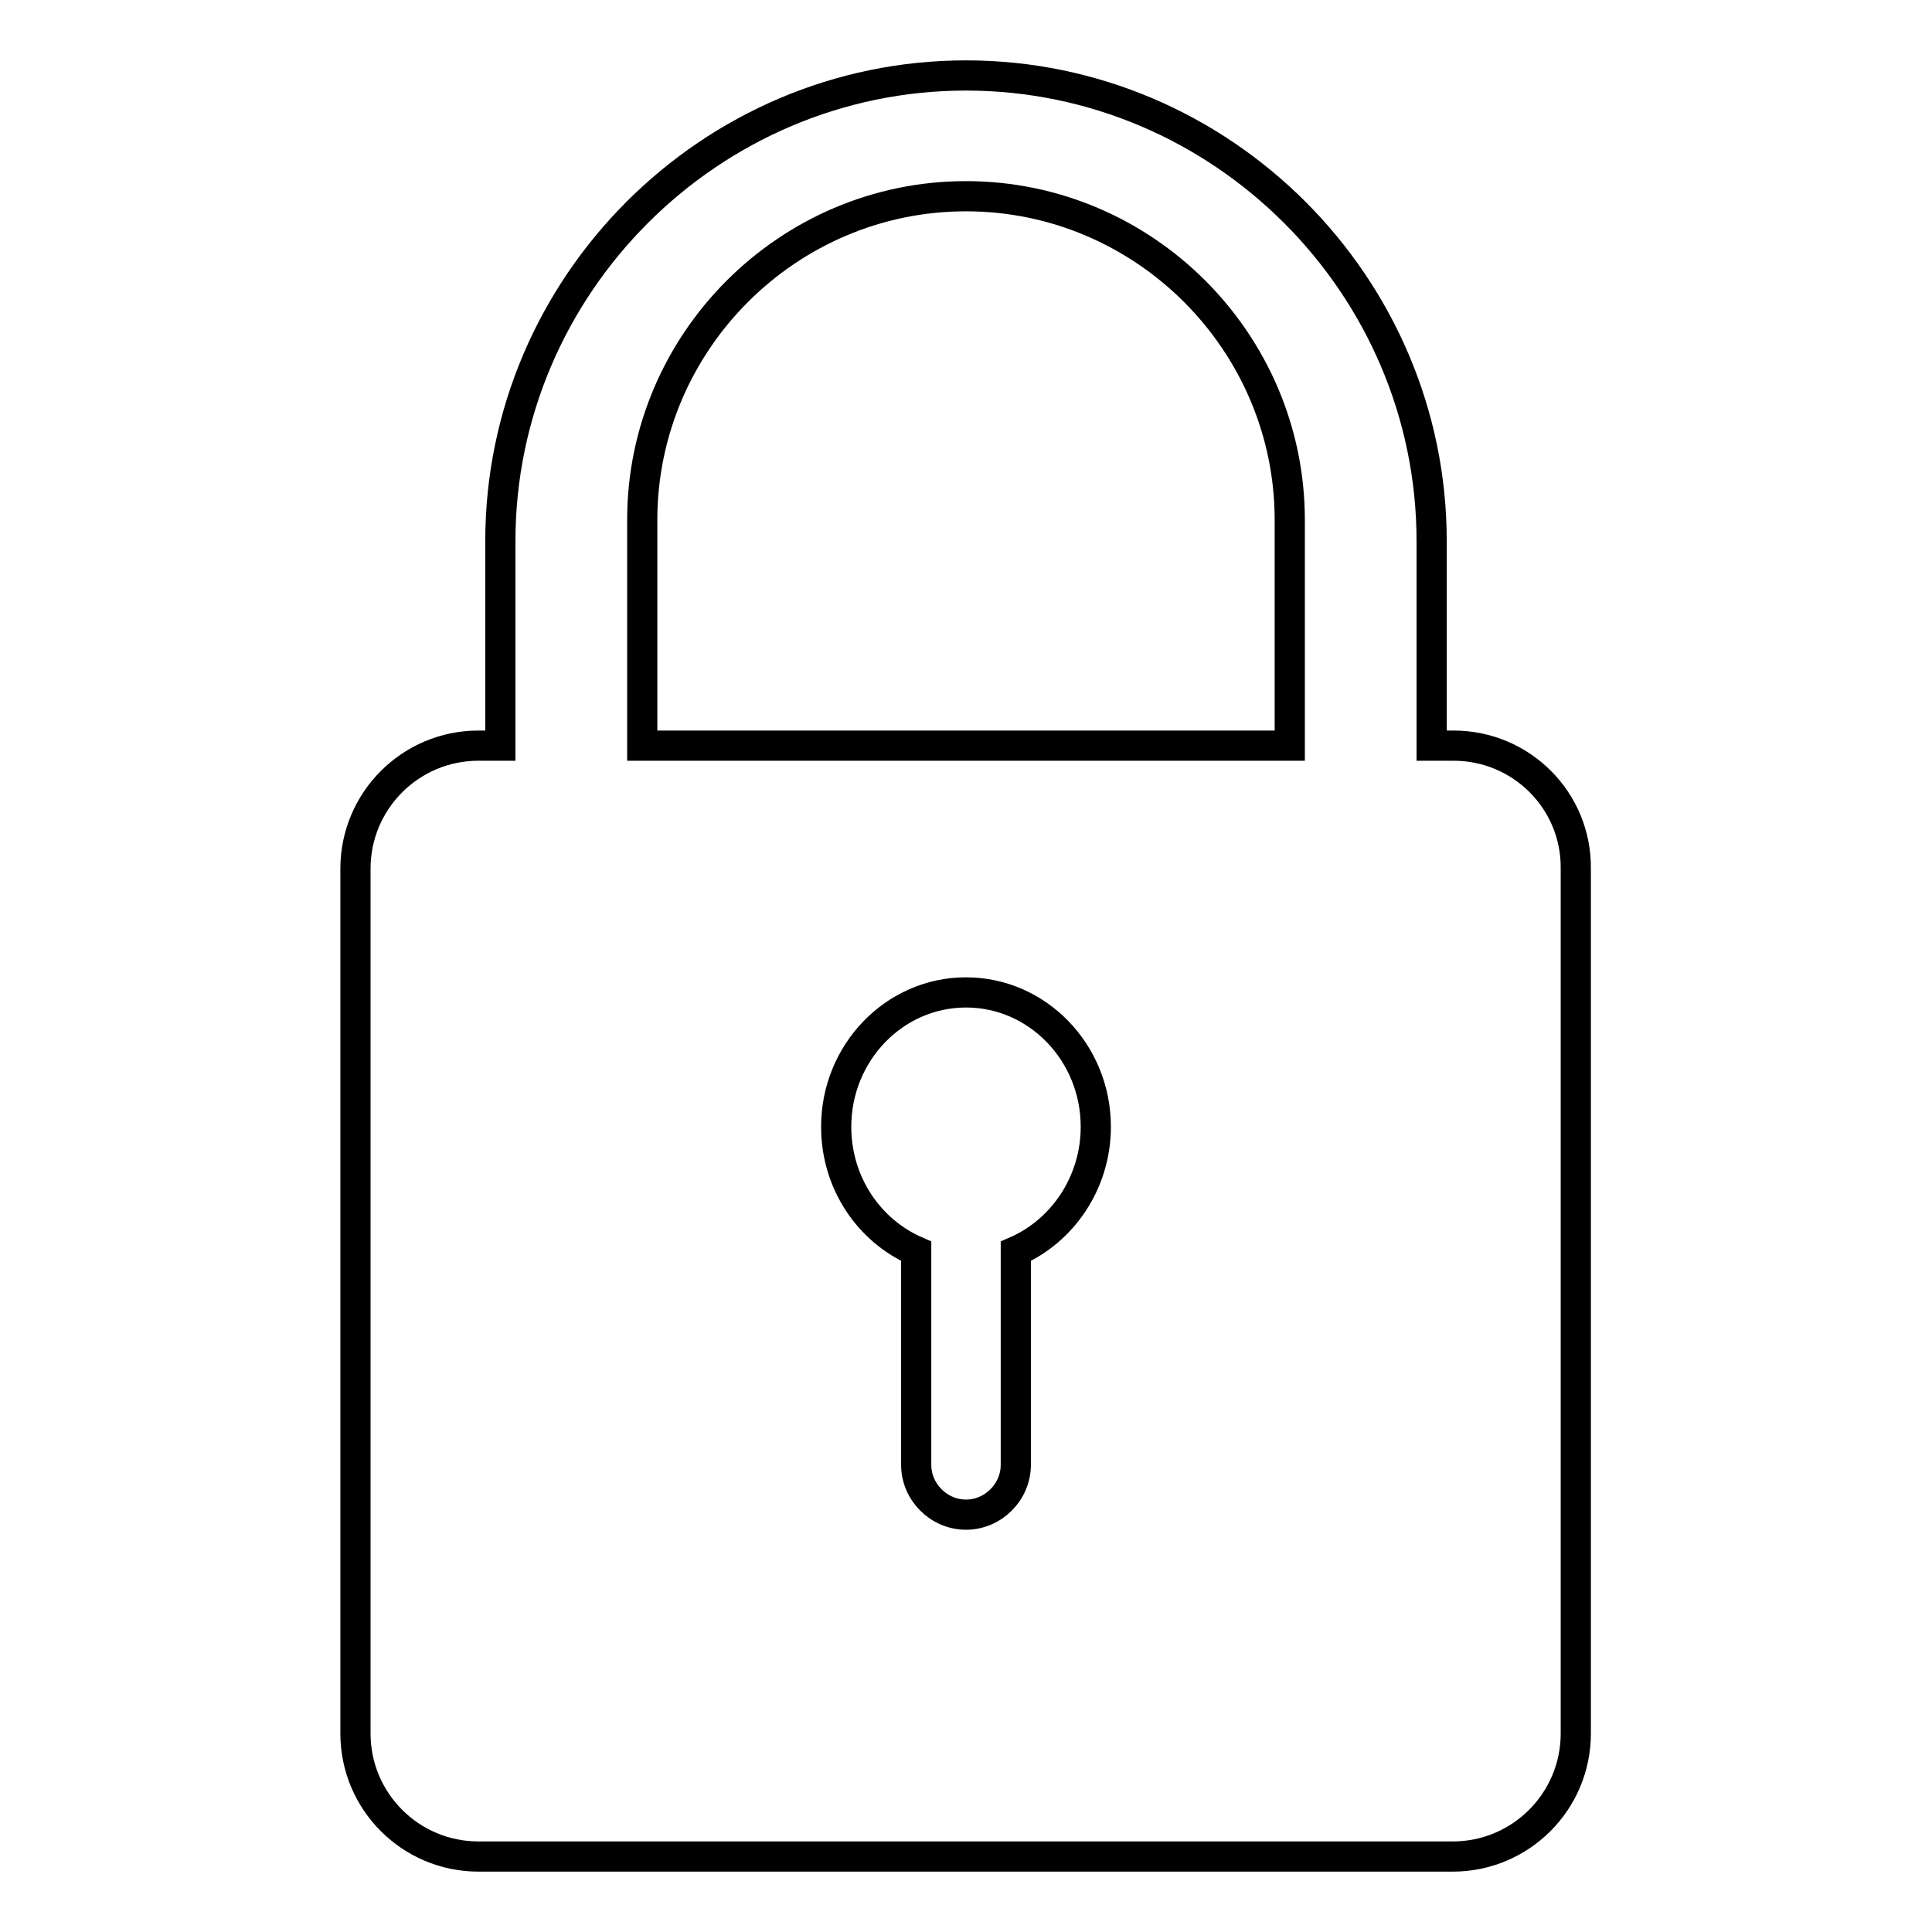 <?xml version="1.0" encoding="utf-8"?>
<!-- Svg Vector Icons : http://www.onlinewebfonts.com/icon -->
<!DOCTYPE svg PUBLIC "-//W3C//DTD SVG 1.1//EN" "http://www.w3.org/Graphics/SVG/1.1/DTD/svg11.dtd">
<svg version="1.1" xmlns="http://www.w3.org/2000/svg" xmlns:xlink="http://www.w3.org/1999/xlink" x="0px" y="0px" viewBox="0 0 256 256" enable-background="new 0 0 256 256" xml:space="preserve">
<g> <path stroke-width="4" fill-opacity="0" stroke="#000000"  d="M192.6,98.8h-2.9V71.7c0-33.9-27.8-61.7-61.7-61.7c-33.9,0-61.7,27.8-61.7,61.7v27.1h-2.9 c-9,0-16.3,7.3-16.3,16.3v114.6c0,9,7.3,16.3,16.3,16.3h129.1c9,0,16.3-7.3,16.3-16.3V115.1C208.9,106.1,201.6,98.8,192.6,98.8 L192.6,98.8z M134.6,165.8v28.3c0,3.6-3,6.6-6.6,6.6c-3.6,0-6.6-3-6.6-6.6v-28.3c-6.2-2.7-10.6-9-10.6-16.5 c0-9.8,7.7-17.8,17.2-17.8c9.5,0,17.2,8,17.2,17.8C145.2,156.7,140.8,163.1,134.6,165.8L134.6,165.8z M170.9,98.8H85.1V68.9 c0-23.6,19.3-42.9,42.9-42.9s42.9,19.3,42.9,42.9V98.8L170.9,98.8z"/></g>
</svg>